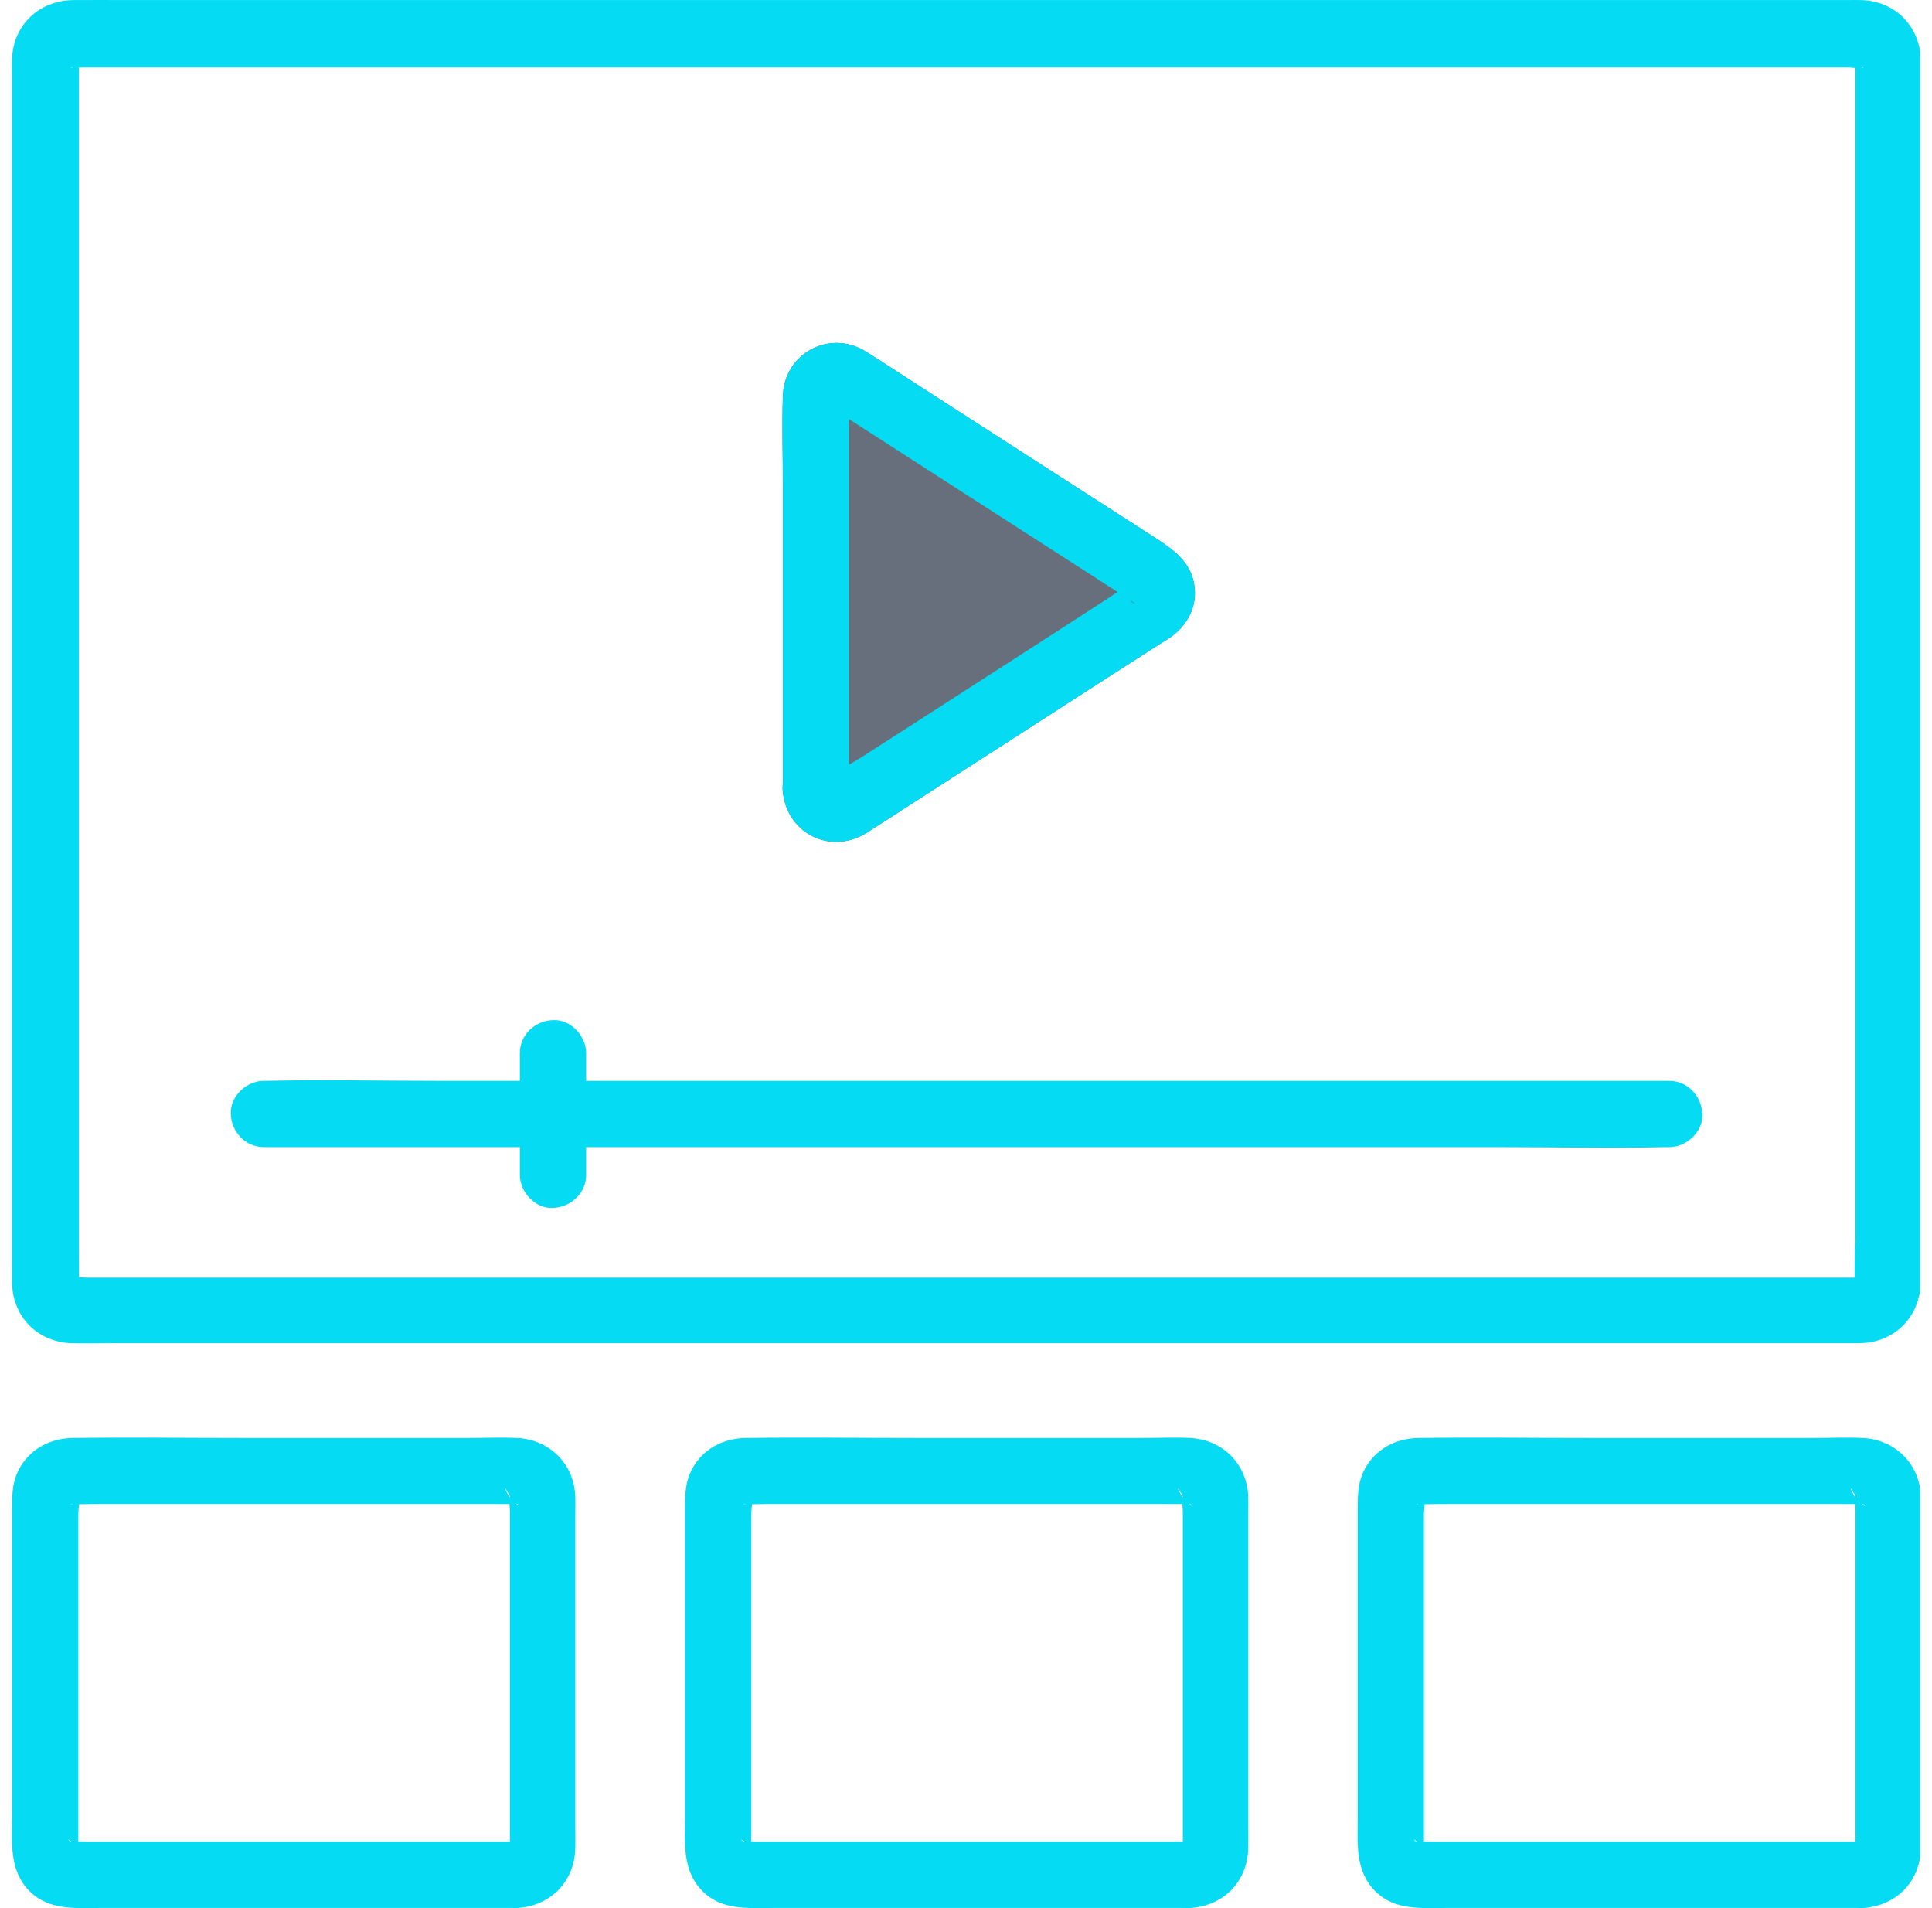 <?xml version="1.0" encoding="UTF-8"?>
<svg xmlns="http://www.w3.org/2000/svg" width="81" height="80" viewBox="0 0 81 80" fill="none">
  <g clip-path="url(#clip0_1432_8373)">
    <path d="M35.592 33.098L38.833 31.667L48.478 25.651L35.592 16.762C35.592 16.458 35.648 16.621 35.511 16.843C35.455 16.936 35.381 16.992 35.3 17.047C35.114 17.177 35.122 17.092 35.255 17.077C35.188 17.084 34.847 17.158 34.799 17.058C34.807 17.077 34.866 17.095 34.881 17.114C35.022 17.225 35.196 17.318 35.344 17.41C38.754 19.604 42.156 21.802 45.565 23.989C46.139 24.359 46.706 24.722 47.277 25.093C47.381 25.16 47.499 25.26 47.611 25.304C47.618 25.304 47.618 25.312 47.629 25.312C47.288 25.23 47.436 25.089 47.333 24.923C47.303 24.878 47.351 24.619 47.325 24.878C47.344 24.7 47.418 24.389 47.629 24.33C47.622 24.33 47.611 24.348 47.599 24.348C47.488 24.367 47.333 24.526 47.236 24.578C46.984 24.734 46.736 24.893 46.495 25.06C45.735 25.549 44.976 26.042 44.216 26.535C42.289 27.776 40.362 29.018 38.434 30.259C37.649 30.76 36.871 31.267 36.081 31.771C35.711 32.012 35.173 32.242 34.858 32.557C34.851 32.565 34.791 32.594 34.791 32.594C34.754 32.427 35.488 32.687 35.144 32.55C35.395 32.665 35.57 32.801 35.592 33.098C35.548 32.375 34.992 31.671 34.202 31.709C33.491 31.738 32.764 32.32 32.812 33.098C32.931 34.922 34.806 35.885 36.352 34.907C36.878 34.573 37.397 34.232 37.916 33.899C39.872 32.639 41.814 31.386 43.771 30.126C45.372 29.096 46.977 28.058 48.582 27.031C48.722 26.939 48.871 26.854 49.008 26.765C49.712 26.294 50.164 25.549 50.09 24.682C49.997 23.625 49.275 23.096 48.478 22.577C44.902 20.279 41.325 17.974 37.76 15.676C37.278 15.361 36.789 15.046 36.307 14.742C34.795 13.797 32.89 14.798 32.824 16.584C32.779 17.874 32.824 19.178 32.824 20.475V32.854V33.113C32.824 33.836 33.461 34.54 34.213 34.503C34.951 34.458 35.592 33.876 35.592 33.098Z" fill="#666F7B"></path>
    <path d="M35.592 33.098V22.988V17.422V16.762C35.592 16.458 35.648 16.621 35.511 16.843C35.455 16.936 35.381 16.992 35.3 17.047C35.114 17.177 35.122 17.092 35.255 17.077C35.188 17.084 34.847 17.158 34.799 17.058C34.807 17.077 34.866 17.095 34.881 17.114C35.022 17.225 35.196 17.318 35.344 17.41C38.754 19.604 42.156 21.802 45.565 23.989C46.139 24.359 46.706 24.722 47.277 25.093C47.381 25.16 47.499 25.26 47.611 25.304C47.618 25.304 47.618 25.312 47.629 25.312C47.288 25.23 47.436 25.089 47.333 24.923C47.303 24.878 47.351 24.619 47.325 24.878C47.344 24.7 47.418 24.389 47.629 24.33C47.622 24.33 47.611 24.348 47.599 24.348C47.488 24.367 47.333 24.526 47.236 24.578C46.984 24.734 46.736 24.893 46.495 25.06C45.735 25.549 44.976 26.042 44.216 26.535C42.289 27.776 40.362 29.018 38.434 30.259C37.649 30.76 36.871 31.267 36.081 31.771C35.711 32.012 35.173 32.242 34.858 32.557C34.851 32.565 34.791 32.594 34.791 32.594C34.754 32.427 35.488 32.687 35.144 32.55C35.395 32.665 35.57 32.801 35.592 33.098C35.548 32.375 34.992 31.671 34.202 31.709C33.491 31.738 32.764 32.32 32.812 33.098C32.931 34.922 34.806 35.885 36.352 34.907C36.878 34.573 37.397 34.232 37.916 33.899C39.872 32.639 41.814 31.386 43.771 30.126C45.372 29.096 46.977 28.058 48.582 27.031C48.722 26.939 48.871 26.854 49.008 26.765C49.712 26.294 50.164 25.549 50.09 24.682C49.997 23.625 49.275 23.096 48.478 22.577C44.902 20.279 41.325 17.974 37.76 15.676C37.278 15.361 36.789 15.046 36.307 14.742C34.795 13.797 32.89 14.798 32.824 16.584C32.779 17.874 32.824 19.178 32.824 20.475V32.854V33.113C32.824 33.836 33.461 34.54 34.213 34.503C34.951 34.458 35.592 33.876 35.592 33.098Z" fill="#05DBF2"></path>
    <path d="M11.065 48.096H16.965H31.041H48.044H62.739C65.118 48.096 67.501 48.151 69.88 48.096H69.984C70.707 48.096 71.411 47.458 71.374 46.706C71.337 45.957 70.762 45.316 69.984 45.316H64.084H50.008H33.005H18.311C15.931 45.316 13.549 45.261 11.169 45.316H11.065C10.343 45.316 9.639 45.954 9.676 46.706C9.702 47.458 10.287 48.096 11.065 48.096Z" fill="#05DBF2"></path>
    <path d="M21.795 44.16V49.256C21.795 49.979 22.432 50.683 23.184 50.646C23.933 50.609 24.574 50.034 24.574 49.256V44.16C24.574 43.438 23.937 42.733 23.184 42.771C22.425 42.797 21.795 43.382 21.795 44.16Z" fill="#05DBF2"></path>
    <path d="M77.755 53.889C77.762 53.74 77.911 53.611 77.785 53.759C77.866 53.678 78.044 53.555 77.859 53.648C77.888 53.64 78.081 53.529 78.088 53.566H78.052C77.996 53.548 77.885 53.566 77.829 53.566H76.847H73H67.026H59.447H50.782H41.591H32.297H23.458H15.594H9.249H4.868H3.59C3.449 53.566 3.134 53.5 3.004 53.566H2.974C2.974 53.566 3.093 53.585 3.104 53.585C3.315 53.726 3.03 53.481 3.215 53.659C3.393 53.837 3.16 53.548 3.29 53.77L3.308 53.9C3.315 53.9 3.308 53.744 3.308 53.733C3.315 53.362 3.308 52.992 3.308 52.621V47.803V40.384V31.482V22.235V13.645V6.863V2.99C3.308 2.86 3.315 2.731 3.308 2.612C3.301 2.408 3.308 2.538 3.227 2.723C3.308 2.538 3.197 2.716 3.115 2.797C3.345 2.575 3.004 2.927 2.986 2.827H2.993C2.993 2.835 3.038 2.827 3.038 2.827C3.104 2.846 3.204 2.827 3.267 2.827H5.928H10.95H17.825H25.985H35.01H44.341H53.458H61.815H68.975H74.386H77.518C77.636 2.827 77.981 2.894 78.081 2.827H78.111C78.081 2.938 77.748 2.575 77.981 2.797C77.899 2.716 77.777 2.538 77.87 2.723C77.862 2.694 77.759 2.512 77.788 2.494C77.781 2.501 77.788 2.66 77.788 2.679V5.885V12.203V20.486V29.733V38.794V46.577V51.958C77.755 52.592 77.755 53.24 77.755 53.889C77.755 54.611 78.392 55.316 79.145 55.279C79.893 55.242 80.534 54.667 80.534 53.889V51.769V46.154V38.179V28.97V19.667V11.403V5.288C80.534 4.369 80.564 3.446 80.534 2.516C80.497 1.108 79.467 0.051 78.051 0.003C77.859 -0.004 77.651 0.003 77.451 0.003H74.197H68.656H61.344H52.802H43.556H34.142H25.092H16.931H10.186H5.398C4.627 0.003 3.849 -0.004 3.082 0.003C1.674 0.011 0.562 1.022 0.506 2.449C0.499 2.642 0.506 2.85 0.506 3.042V7.119V14.105V22.858V32.253V41.155V48.426V52.94C0.506 53.229 0.499 53.526 0.506 53.811C0.543 55.219 1.581 56.264 2.989 56.313C3.638 56.331 4.286 56.313 4.935 56.313H9.427H15.942H23.991H32.96H42.355H51.65H60.314H67.811H73.611H77.177H77.947C79.374 56.305 80.438 55.294 80.523 53.867C80.568 53.144 79.856 52.451 79.133 52.477C78.359 52.536 77.803 53.11 77.755 53.889Z" fill="#05DBF2"></path>
    <path d="M21.672 77.218H16.15H6.515H3.476C3.439 77.218 2.976 77.189 2.965 77.218C2.957 77.237 2.705 76.996 3.02 77.226C3.05 77.244 3.15 77.281 3.198 77.3C3.161 77.281 3.042 77.181 3.143 77.281C3.172 77.311 3.328 77.504 3.235 77.363C3.154 77.233 3.254 77.4 3.265 77.418C3.272 77.437 3.272 77.548 3.283 77.537C3.291 77.53 3.283 77.359 3.283 77.344V69.628V65.04V63.465C3.283 63.287 3.357 62.909 3.283 62.742C3.254 62.676 3.283 62.809 3.265 62.846C3.117 63.106 3.235 62.883 3.265 62.854C3.22 62.898 3.191 62.946 3.146 62.995C3.042 63.098 3.154 62.987 3.202 62.976C3.172 62.983 2.979 63.117 2.972 63.057H3.091C3.357 63.076 3.639 63.057 3.906 63.057H7.419H17.085H20.643C20.939 63.057 21.236 63.065 21.54 63.057C21.569 63.057 21.669 63.076 21.688 63.057C21.695 63.05 21.91 63.25 21.632 63.05C21.614 63.043 21.366 62.909 21.514 63.006C21.643 63.098 21.477 62.976 21.469 62.961C21.291 62.783 21.506 63.072 21.395 62.85C20.895 61.931 21.395 62.72 21.377 62.731C21.332 62.761 21.377 63.324 21.377 63.38V64.862V69.384V77.278C21.377 77.322 21.347 77.463 21.377 77.507C21.406 77.552 21.377 77.452 21.395 77.403C21.506 77.192 21.302 77.47 21.469 77.292C21.625 77.137 21.551 77.248 21.469 77.274C21.536 77.263 21.561 77.226 21.672 77.218C20.95 77.263 20.246 77.83 20.283 78.608C20.313 79.32 20.895 80.046 21.673 79.998C23.074 79.916 24.082 78.904 24.119 77.496C24.127 77.2 24.119 76.903 24.119 76.607V72.523V63.487C24.119 63.246 24.127 62.998 24.119 62.754C24.075 61.375 23.037 60.345 21.654 60.289C20.995 60.259 20.328 60.289 19.672 60.289H10.11C7.768 60.289 5.422 60.259 3.076 60.289C2.113 60.296 1.234 60.752 0.786 61.623C0.534 62.105 0.508 62.594 0.508 63.117V66.571V76.124C0.508 77.255 0.367 78.441 1.268 79.319C2.083 80.105 3.165 79.994 4.195 79.994H13.238H21.213H21.669C22.392 79.994 23.096 79.356 23.059 78.604C23.037 77.855 22.451 77.218 21.672 77.218Z" fill="#05DBF2"></path>
    <path d="M49.886 77.218H44.364H34.729H31.69C31.653 77.218 31.189 77.189 31.178 77.218C31.171 77.237 30.919 76.996 31.234 77.226C31.264 77.244 31.364 77.281 31.412 77.3C31.375 77.281 31.256 77.181 31.356 77.281C31.386 77.311 31.542 77.504 31.449 77.363C31.367 77.233 31.467 77.4 31.479 77.418C31.486 77.437 31.486 77.548 31.497 77.537C31.505 77.53 31.497 77.359 31.497 77.344V69.628V65.04V63.465C31.497 63.287 31.571 62.909 31.497 62.742C31.467 62.676 31.497 62.809 31.479 62.846C31.33 63.106 31.449 62.883 31.479 62.854C31.434 62.898 31.404 62.946 31.36 62.995C31.256 63.098 31.367 62.987 31.416 62.976C31.386 62.983 31.193 63.117 31.186 63.057H31.304C31.571 63.076 31.853 63.057 32.12 63.057H35.633H45.299H48.857C49.153 63.057 49.45 63.065 49.753 63.057C49.783 63.057 49.883 63.076 49.902 63.057C49.909 63.05 50.124 63.25 49.846 63.05C49.828 63.043 49.579 62.909 49.727 63.006C49.857 63.098 49.69 62.976 49.683 62.961C49.505 62.783 49.72 63.072 49.609 62.85C49.109 61.931 49.609 62.72 49.59 62.731C49.546 62.761 49.59 63.324 49.59 63.38V64.862V69.384V77.278C49.59 77.322 49.561 77.463 49.59 77.507C49.62 77.552 49.59 77.452 49.609 77.403C49.72 77.192 49.516 77.47 49.683 77.292C49.839 77.137 49.765 77.248 49.683 77.274C49.739 77.263 49.767 77.226 49.886 77.218C49.163 77.263 48.46 77.83 48.497 78.608C48.527 79.32 49.109 80.046 49.887 79.998C51.288 79.916 52.296 78.904 52.333 77.496C52.34 77.2 52.333 76.903 52.333 76.607V72.523V63.487C52.333 63.246 52.34 62.998 52.333 62.754C52.288 61.375 51.251 60.345 49.868 60.289C49.209 60.259 48.541 60.289 47.886 60.289H38.324C35.982 60.289 33.636 60.259 31.29 60.289C30.326 60.296 29.448 60.752 29 61.623C28.748 62.105 28.722 62.594 28.722 63.117V66.571V76.124C28.722 77.255 28.581 78.441 29.482 79.319C30.297 80.105 31.379 79.994 32.409 79.994H41.452H49.427H49.883C50.606 79.994 51.31 79.356 51.273 78.604C51.239 77.855 50.664 77.218 49.886 77.218Z" fill="#05DBF2"></path>
    <path d="M78.089 77.218H72.567H62.932H59.893C59.856 77.218 59.393 77.189 59.382 77.218C59.374 77.237 59.122 76.996 59.437 77.226C59.467 77.244 59.567 77.281 59.615 77.3C59.578 77.281 59.459 77.181 59.559 77.281C59.589 77.311 59.745 77.504 59.652 77.363C59.571 77.233 59.671 77.4 59.682 77.418C59.689 77.437 59.689 77.548 59.7 77.537C59.708 77.53 59.7 77.359 59.7 77.344V69.628V65.04V63.465C59.7 63.287 59.775 62.909 59.7 62.742C59.671 62.676 59.7 62.809 59.682 62.846C59.534 63.106 59.652 62.883 59.682 62.854C59.637 62.898 59.608 62.946 59.563 62.995C59.459 63.098 59.571 62.987 59.619 62.976C59.589 62.983 59.396 63.117 59.389 63.057H59.508C59.775 63.076 60.056 63.057 60.323 63.057H63.836H73.502H77.06C77.356 63.057 77.653 63.065 77.957 63.057C77.986 63.057 78.086 63.076 78.105 63.057C78.112 63.05 78.327 63.25 78.049 63.05C78.031 63.043 77.782 62.909 77.931 63.006C78.061 63.098 77.894 62.976 77.886 62.961C77.708 62.783 77.923 63.072 77.812 62.85C77.312 61.931 77.812 62.72 77.794 62.731C77.749 62.761 77.794 63.324 77.794 63.38V64.862V69.384V77.278C77.794 77.322 77.764 77.463 77.794 77.507C77.823 77.552 77.794 77.452 77.812 77.403C77.923 77.192 77.719 77.47 77.886 77.292C78.042 77.137 77.968 77.248 77.886 77.274C77.953 77.263 77.967 77.226 78.089 77.218C77.367 77.263 76.663 77.83 76.7 78.608C76.73 79.32 77.312 80.046 78.09 79.998C79.491 79.916 80.499 78.904 80.536 77.496C80.543 77.2 80.536 76.903 80.536 76.607V72.523V63.487C80.536 63.246 80.543 62.998 80.536 62.754C80.492 61.375 79.454 60.345 78.072 60.289C77.412 60.259 76.745 60.289 76.089 60.289H66.527C64.185 60.289 61.839 60.259 59.493 60.289C58.53 60.296 57.651 60.752 57.203 61.623C56.951 62.105 56.925 62.594 56.925 63.117V66.571V76.124C56.925 77.255 56.784 78.441 57.685 79.319C58.5 80.105 59.582 79.994 60.612 79.994H69.655H77.63H78.086C78.809 79.994 79.513 79.356 79.476 78.604C79.443 77.855 78.868 77.218 78.089 77.218Z" fill="#05DBF2"></path>
  </g>
  <defs>
    <clipPath id="clip0_1432_8373">
      <rect width="80" height="80" fill="white" transform="translate(0.5)"></rect>
    </clipPath>
  </defs>
</svg>
